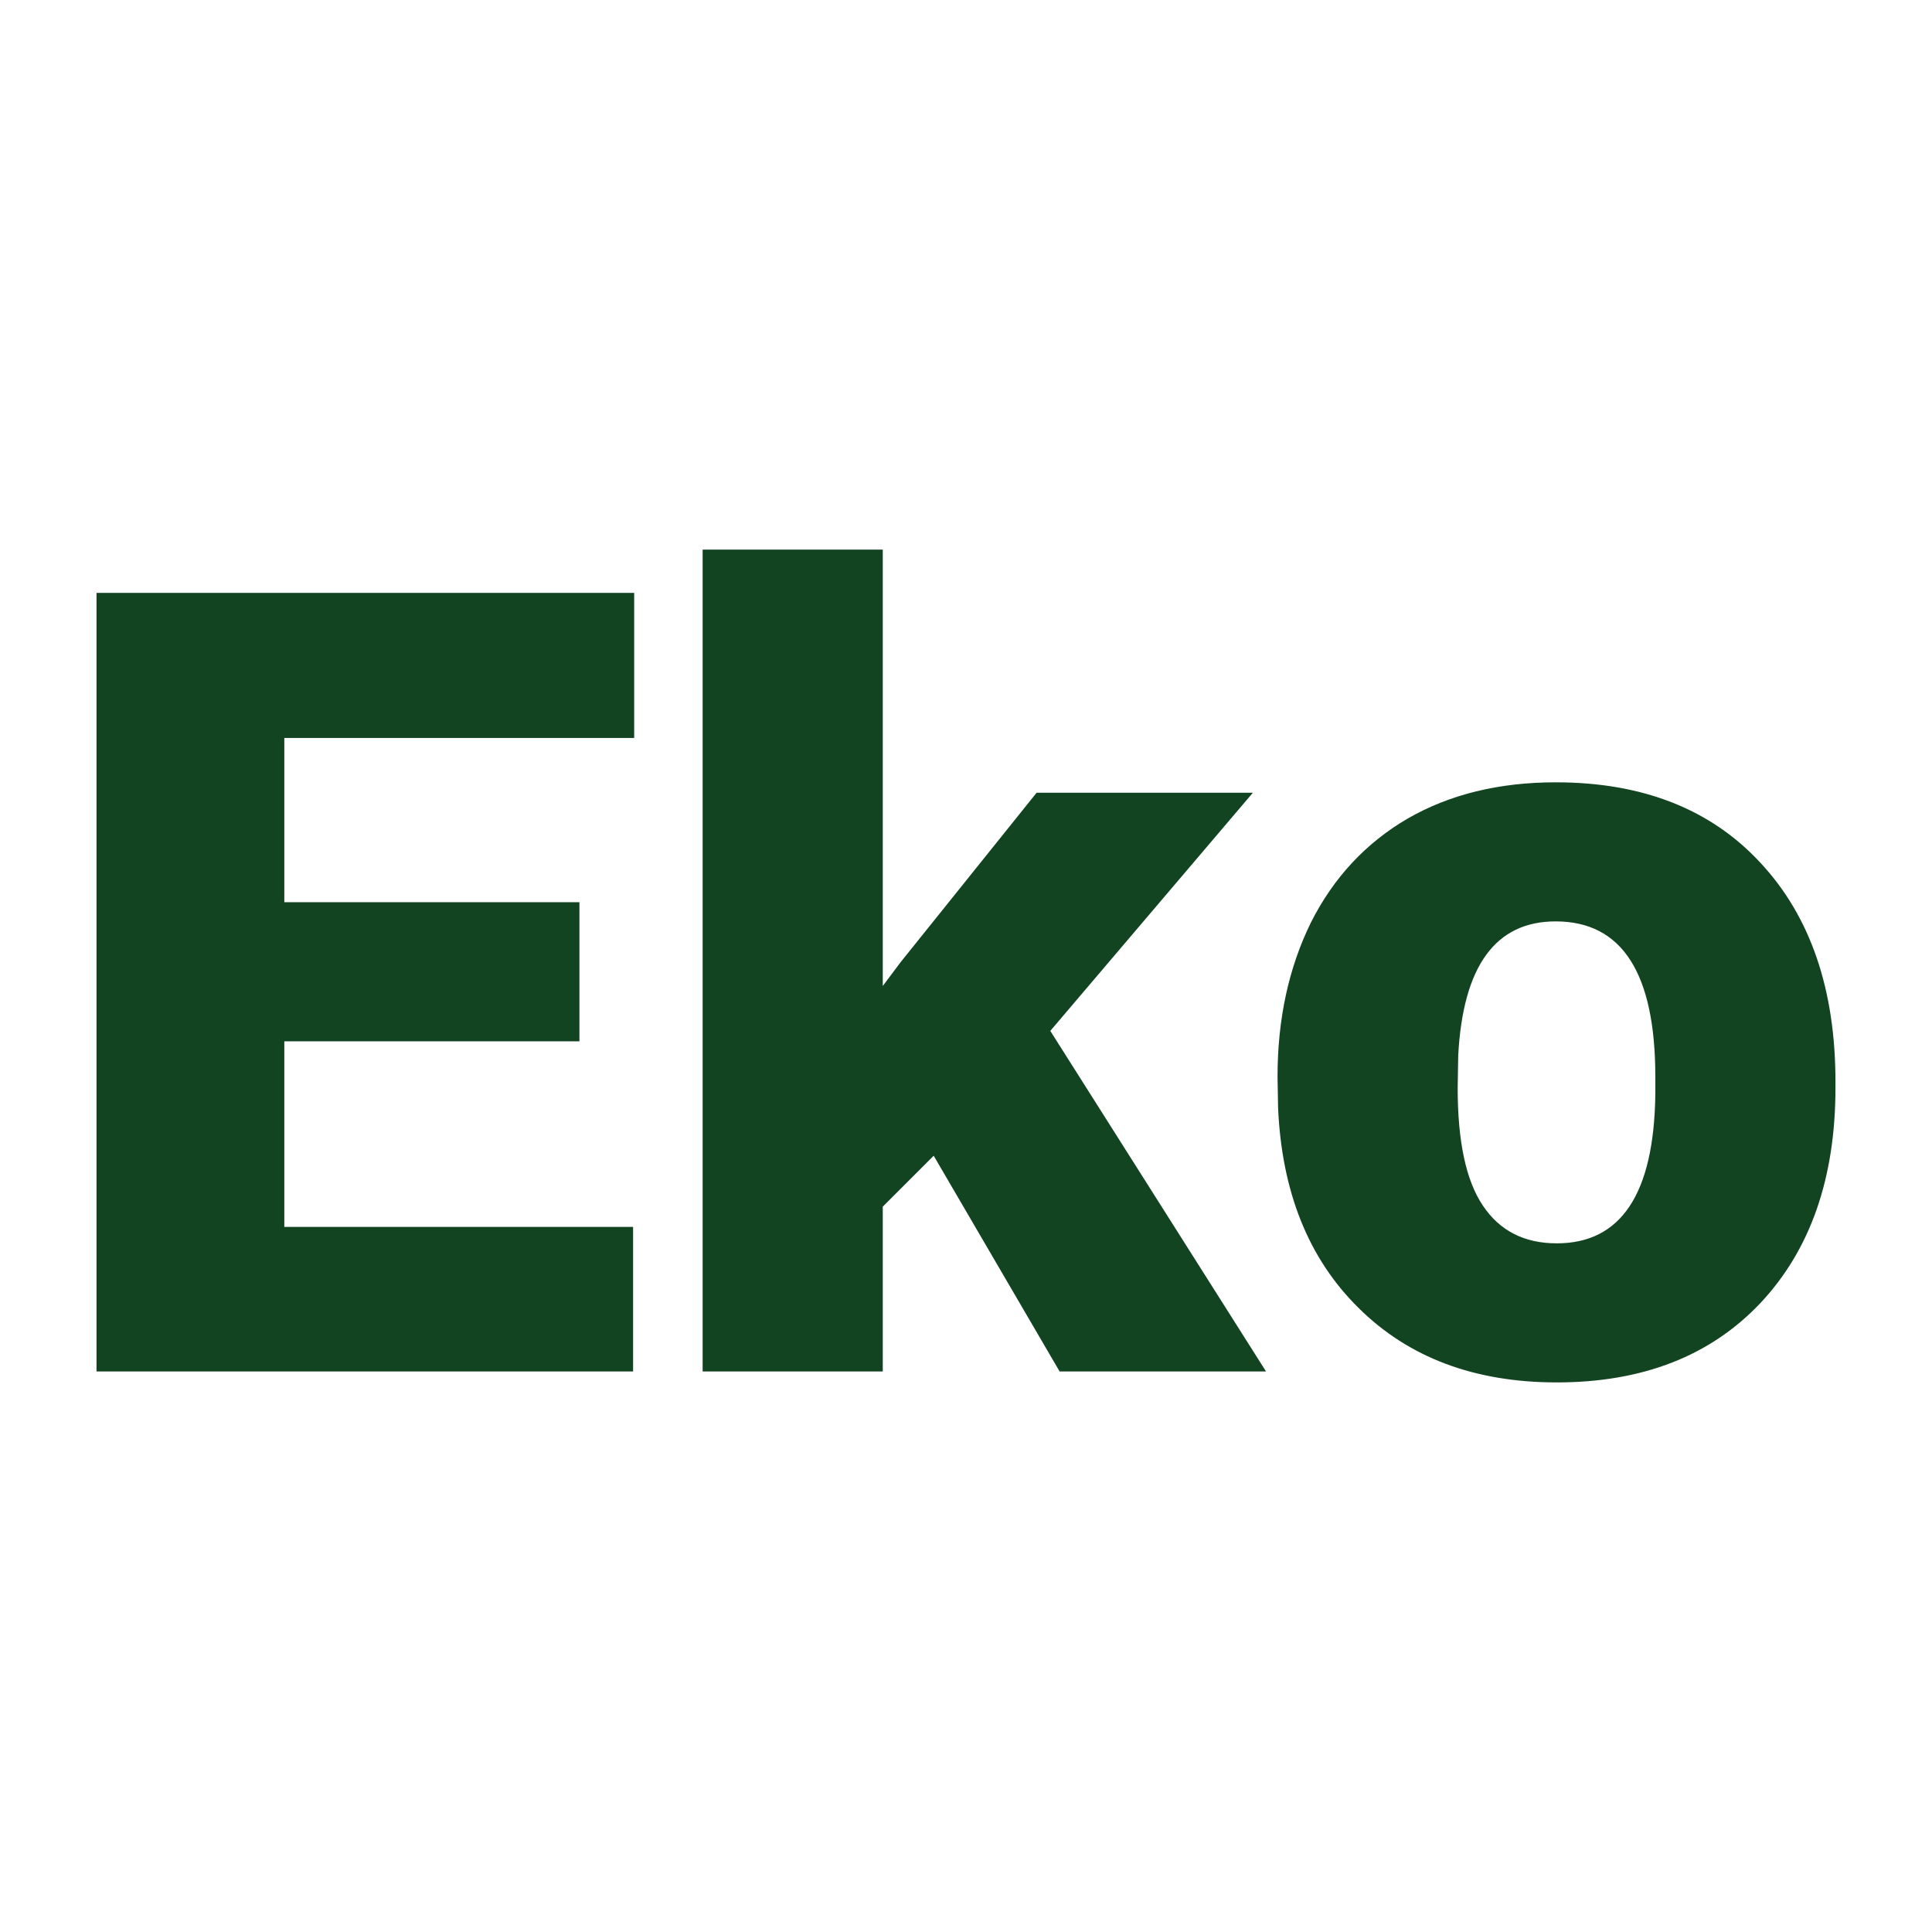 <svg xmlns="http://www.w3.org/2000/svg" version="1.1" xmlns:xlink="http://www.w3.org/1999/xlink" viewBox="0 0 200 200"><rect width="200" height="200" fill="url('#gradient')"></rect><defs><linearGradient id="gradient" gradientTransform="rotate(0 0.5 0.5)"><stop offset="0%" stop-color="#ffffff"></stop><stop offset="100%" stop-color="#ffffff"></stop></linearGradient></defs><g><g fill="#124422" transform="matrix(5.668,0,0,5.668,3.926,141.973)" stroke="#a4ba7c" stroke-width="0"><path d="M9.89-8.57L9.89-6.03L4.50-6.03L4.50-2.64L10.87-2.64L10.87 0L1.07 0L1.07-14.22L10.89-14.22L10.89-11.57L4.50-11.57L4.50-8.57L9.89-8.57ZM18.66 0L16.36-3.94L15.43-3.01L15.43 0L12.14 0L12.14-15.01L15.43-15.01L15.43-7.04L15.76-7.48L18.24-10.57L22.19-10.57L18.49-6.22L22.43 0L18.66 0ZM22.65-4.82L22.64-5.38Q22.64-6.96 23.25-8.20Q23.87-9.43 25.02-10.10Q26.17-10.76 27.72-10.76L27.72-10.76Q30.10-10.76 31.46-9.29Q32.83-7.82 32.83-5.29L32.83-5.29L32.83-5.18Q32.83-2.71 31.46-1.25Q30.09 0.20 27.74 0.20L27.74 0.20Q25.49 0.20 24.12-1.16Q22.75-2.51 22.65-4.82L22.65-4.82ZM25.94-5.77L25.93-5.18Q25.93-3.71 26.39-3.03Q26.85-2.34 27.74-2.34L27.74-2.34Q29.50-2.34 29.54-5.05L29.54-5.05L29.54-5.38Q29.54-8.22 27.72-8.22L27.72-8.22Q26.07-8.22 25.94-5.77L25.94-5.77Z"></path></g></g></svg>